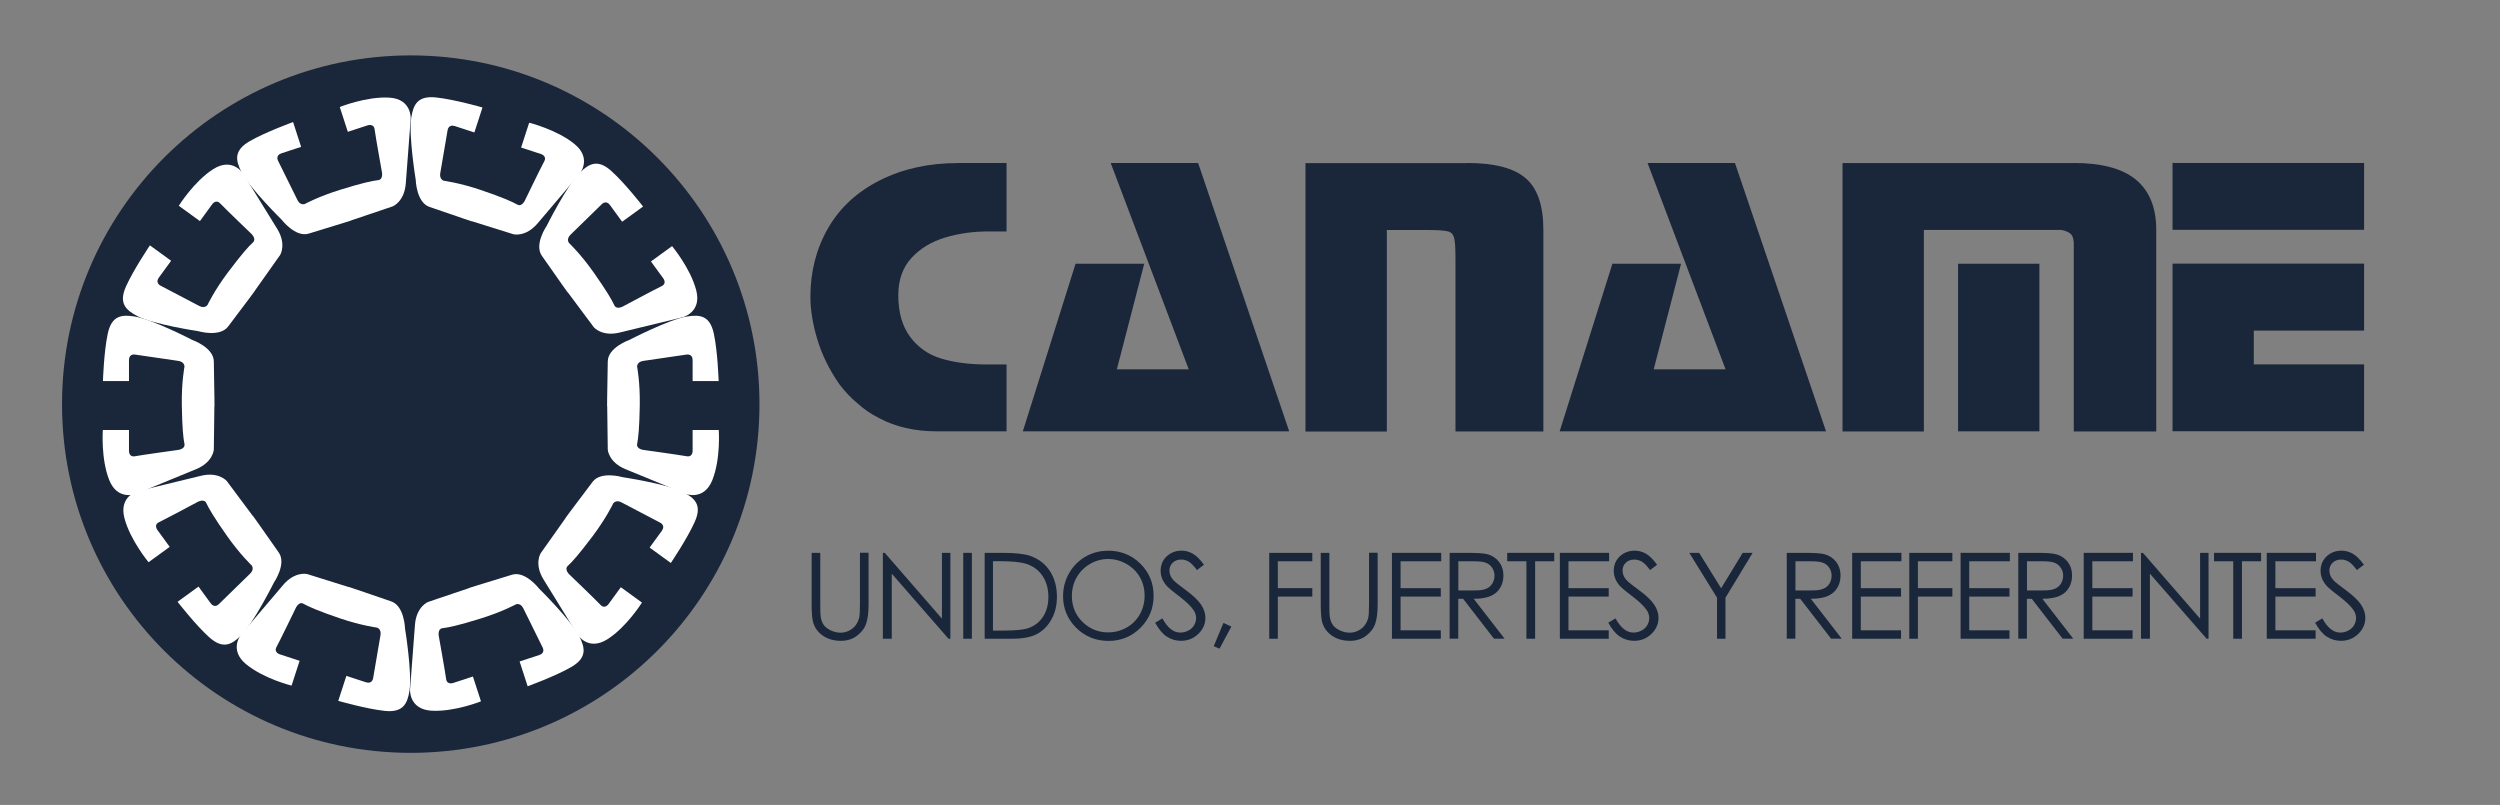 <?xml version="1.0" encoding="UTF-8"?>
<svg id="Capa_1" data-name="Capa 1" xmlns="http://www.w3.org/2000/svg" viewBox="0 0 264 85">
  <rect x="0" y="0" width="264" height="85" fill="#808080" stroke="none"/>
  <defs>
    <style>
      .cls-1 {
        fill: #1a263a;
      }

      .cls-1, .cls-2 {
        stroke-width: 0px;
      }

      .cls-2 {
        fill: #fff;
      }
    </style>
  </defs>
  <g>
    <path class="cls-1" d="m101.16,17.21h5.13v7.23h-1.94c-1.58,0-3.09.21-4.53.64-1.44.43-2.63,1.14-3.56,2.15-.93,1.01-1.4,2.32-1.4,3.94,0,1.82.42,3.28,1.25,4.4.83,1.12,1.93,1.89,3.3,2.3,1.37.41,2.98.62,4.85.62h2.03v7.06h-7.33c-2.36,0-4.4-.47-6.13-1.4-.89-.45-1.65-.98-2.29-1.57-.63-.51-1.27-1.18-1.9-2-1.06-1.53-1.84-3.11-2.33-4.74-.49-1.63-.73-3.13-.73-4.49,0-2.69.63-5.12,1.88-7.28,1.25-2.16,3.08-3.84,5.48-5.04,2.4-1.21,5.14-1.81,8.22-1.81Z"/>
    <path class="cls-1" d="m117.29,17.21h9.23l9.62,28.34h-28.13l5.57-17.7h7.25l-2.89,11.15h7.59l-8.24-21.79Z"/>
    <path class="cls-1" d="m154.91,17.21c2.88,0,4.94.53,6.19,1.6,1.25,1.06,1.88,2.89,1.88,5.47v21.28h-9.28v-18.21c0-1.05-.04-1.77-.13-2.17-.09-.4-.3-.65-.65-.74-.35-.1-1.04-.15-2.07-.15h-4.4v21.28h-8.59v-28.34h17.04Z"/>
    <path class="cls-1" d="m173.98,17.21h9.23l9.62,28.34h-28.13l5.57-17.7h7.25l-2.89,11.15h7.59l-8.24-21.79Z"/>
    <path class="cls-1" d="m218.98,17.21c2.96,0,5.16.59,6.58,1.77,1.42,1.18,2.14,2.94,2.14,5.3v21.28h-8.71v-19.96c-.03-.45-.15-.77-.37-.94-.22-.17-.53-.3-.93-.38h-14.53v21.28h-8.59v-28.34h24.42Zm-3.62,10.64v17.7h-8.59v-17.7h8.59Z"/>
    <path class="cls-1" d="m229.42,17.21h20.23v7.06h-20.23v-7.06Zm20.23,10.64v7.06h-11.65v3.57h11.65v7.06h-20.23v-17.7h20.23Z"/>
  </g>
  <g>
    <path class="cls-1" d="m85.71,58.38h.91v5.48c0,.65.01,1.05.04,1.21.04.36.15.66.31.9.16.24.42.44.76.6.34.16.68.24,1.03.24.3,0,.59-.06.86-.19s.5-.3.69-.53c.18-.23.32-.5.41-.82.06-.23.09-.7.09-1.42v-5.48h.91v5.48c0,.81-.08,1.46-.24,1.96s-.47.93-.95,1.3c-.47.37-1.05.56-1.72.56-.73,0-1.36-.17-1.88-.52-.52-.35-.87-.81-1.05-1.39-.11-.35-.17-.99-.17-1.91v-5.48Z"/>
    <path class="cls-1" d="m93.23,67.45v-9.07h.2l6.04,6.95v-6.95h.89v9.07h-.2l-5.99-6.87v6.87h-.94Z"/>
    <path class="cls-1" d="m101.72,58.38h.91v9.07h-.91v-9.07Z"/>
    <path class="cls-1" d="m103.98,67.45v-9.07h1.88c1.36,0,2.34.11,2.95.33.88.31,1.57.84,2.06,1.6.5.76.74,1.67.74,2.72,0,.91-.2,1.71-.59,2.4s-.9,1.2-1.53,1.53-1.5.49-2.64.49h-2.89Zm.87-.86h1.05c1.25,0,2.12-.08,2.61-.23.68-.22,1.22-.62,1.61-1.2.39-.58.59-1.28.59-2.12,0-.88-.21-1.62-.63-2.24-.42-.62-1.01-1.04-1.77-1.28-.57-.17-1.5-.26-2.81-.26h-.64v7.32Z"/>
    <path class="cls-1" d="m116.98,58.15c1.37,0,2.52.46,3.45,1.38.92.92,1.39,2.04,1.39,3.38s-.46,2.45-1.38,3.38c-.92.92-2.05,1.39-3.38,1.39s-2.48-.46-3.41-1.38c-.92-.92-1.39-2.03-1.39-3.34,0-.87.21-1.68.63-2.42.42-.74,1-1.33,1.72-1.75.73-.42,1.52-.63,2.36-.63Zm.04.88c-.67,0-1.31.17-1.91.52-.6.35-1.07.82-1.41,1.41-.34.59-.51,1.25-.51,1.98,0,1.08.37,1.99,1.12,2.73.75.74,1.65,1.11,2.7,1.11.7,0,1.36-.17,1.96-.51.6-.34,1.07-.81,1.4-1.4s.5-1.25.5-1.97-.17-1.37-.5-1.95-.81-1.05-1.42-1.4-1.26-.52-1.94-.52Z"/>
    <path class="cls-1" d="m121.98,65.76l.77-.46c.54,1,1.17,1.5,1.88,1.5.3,0,.59-.07.86-.21s.47-.33.61-.57.21-.49.21-.76c0-.3-.1-.6-.31-.89-.28-.4-.8-.89-1.55-1.46-.76-.57-1.23-.98-1.41-1.24-.32-.43-.48-.89-.48-1.39,0-.39.09-.75.28-1.08.19-.32.46-.58.8-.77.34-.19.72-.28,1.12-.28.43,0,.83.11,1.2.32s.77.6,1.18,1.17l-.74.56c-.34-.45-.63-.75-.87-.89-.24-.14-.5-.22-.79-.22-.37,0-.67.11-.9.33-.23.22-.35.5-.35.82,0,.2.04.39.12.57.08.19.23.39.45.6.12.12.51.42,1.17.91.79.58,1.32,1.1,1.62,1.55.29.45.44.91.44,1.36,0,.66-.25,1.23-.75,1.71-.5.48-1.11.73-1.82.73-.55,0-1.05-.15-1.5-.44-.45-.29-.86-.79-1.24-1.48Z"/>
    <path class="cls-1" d="m129.2,65.78l.83.39-1.25,2.33-.61-.26,1.03-2.47Z"/>
    <path class="cls-1" d="m134.04,58.38h4.54v.89h-3.64v2.84h3.64v.89h-3.64v4.45h-.91v-9.07Z"/>
    <path class="cls-1" d="m139.47,58.38h.91v5.48c0,.65.01,1.05.04,1.21.04.36.15.66.31.9.16.24.42.44.76.6.34.16.68.24,1.03.24.3,0,.59-.06.86-.19s.5-.3.69-.53c.18-.23.32-.5.41-.82.06-.23.09-.7.09-1.42v-5.48h.91v5.48c0,.81-.08,1.46-.24,1.96s-.47.93-.95,1.3c-.47.37-1.05.56-1.72.56-.73,0-1.36-.17-1.88-.52-.52-.35-.87-.81-1.05-1.39-.11-.35-.17-.99-.17-1.91v-5.48Z"/>
    <path class="cls-1" d="m146.99,58.38h5.2v.89h-4.29v2.84h4.25v.89h-4.25v3.56h4.25v.89h-5.16v-9.07Z"/>
    <path class="cls-1" d="m153.09,58.38h1.81c1.01,0,1.69.04,2.05.12.54.12.98.39,1.31.79s.5.9.5,1.5c0,.49-.12.93-.35,1.3-.23.38-.56.66-1,.85s-1.03.29-1.79.29l3.26,4.21h-1.12l-3.26-4.21h-.51v4.21h-.91v-9.07Zm.91.89v3.08h1.56c.61.01,1.05-.04,1.34-.16.29-.11.52-.3.68-.55.16-.25.24-.54.24-.85s-.08-.58-.25-.83c-.17-.25-.38-.43-.65-.53-.27-.11-.71-.16-1.33-.16h-1.6Z"/>
    <path class="cls-1" d="m159.16,59.27v-.89h4.97v.89h-2.02v8.18h-.92v-8.18h-2.02Z"/>
    <path class="cls-1" d="m164.72,58.38h5.2v.89h-4.29v2.84h4.25v.89h-4.25v3.56h4.25v.89h-5.16v-9.07Z"/>
    <path class="cls-1" d="m169.83,65.76l.77-.46c.54,1,1.17,1.5,1.88,1.5.3,0,.59-.07.86-.21s.47-.33.61-.57.21-.49.21-.76c0-.3-.1-.6-.31-.89-.28-.4-.8-.89-1.55-1.46-.76-.57-1.23-.98-1.41-1.24-.32-.43-.48-.89-.48-1.39,0-.39.09-.75.28-1.08.19-.32.46-.58.8-.77.34-.19.72-.28,1.12-.28.43,0,.83.11,1.2.32s.77.6,1.18,1.17l-.74.56c-.34-.45-.63-.75-.87-.89-.24-.14-.5-.22-.79-.22-.37,0-.67.11-.9.33-.23.22-.35.5-.35.82,0,.2.04.39.12.57.08.19.23.39.45.6.12.12.51.42,1.17.91.79.58,1.32,1.1,1.62,1.55.29.45.44.91.44,1.36,0,.66-.25,1.23-.75,1.71-.5.48-1.11.73-1.82.73-.55,0-1.05-.15-1.5-.44-.45-.29-.86-.79-1.24-1.48Z"/>
    <path class="cls-1" d="m178.39,58.38h1.04l2.32,3.74,2.28-3.74h1.05l-2.87,4.74v4.33h-.89v-4.33l-2.93-4.74Z"/>
    <path class="cls-1" d="m188.69,58.38h1.81c1.01,0,1.69.04,2.05.12.54.12.98.39,1.31.79s.5.9.5,1.5c0,.49-.12.93-.35,1.3-.23.38-.56.66-1,.85s-1.03.29-1.79.29l3.26,4.21h-1.12l-3.26-4.21h-.51v4.21h-.91v-9.07Zm.91.89v3.08h1.56c.61.01,1.05-.04,1.34-.16.29-.11.52-.3.68-.55.16-.25.24-.54.24-.85s-.08-.58-.25-.83c-.17-.25-.38-.43-.65-.53-.27-.11-.71-.16-1.33-.16h-1.6Z"/>
    <path class="cls-1" d="m195.59,58.38h5.2v.89h-4.29v2.84h4.25v.89h-4.25v3.56h4.25v.89h-5.16v-9.07Z"/>
    <path class="cls-1" d="m201.63,58.38h4.54v.89h-3.64v2.84h3.64v.89h-3.64v4.45h-.91v-9.07Z"/>
    <path class="cls-1" d="m207.04,58.38h5.2v.89h-4.29v2.84h4.25v.89h-4.25v3.56h4.25v.89h-5.16v-9.07Z"/>
    <path class="cls-1" d="m213.14,58.38h1.81c1.01,0,1.69.04,2.05.12.54.12.98.39,1.31.79s.5.9.5,1.5c0,.49-.12.93-.35,1.3-.23.38-.56.66-1,.85s-1.03.29-1.79.29l3.26,4.21h-1.12l-3.26-4.21h-.51v4.21h-.91v-9.07Zm.91.89v3.08h1.56c.61.01,1.05-.04,1.34-.16.29-.11.52-.3.68-.55.16-.25.24-.54.24-.85s-.08-.58-.25-.83c-.17-.25-.38-.43-.65-.53-.27-.11-.71-.16-1.33-.16h-1.6Z"/>
    <path class="cls-1" d="m220.04,58.38h5.2v.89h-4.29v2.84h4.25v.89h-4.25v3.56h4.25v.89h-5.16v-9.07Z"/>
    <path class="cls-1" d="m226.09,67.45v-9.07h.2l6.04,6.95v-6.95h.89v9.07h-.2l-5.99-6.87v6.87h-.94Z"/>
    <path class="cls-1" d="m233.8,59.27v-.89h4.97v.89h-2.02v8.18h-.92v-8.18h-2.02Z"/>
    <path class="cls-1" d="m239.37,58.38h5.2v.89h-4.29v2.84h4.25v.89h-4.25v3.56h4.25v.89h-5.16v-9.07Z"/>
    <path class="cls-1" d="m244.47,65.76l.77-.46c.54,1,1.17,1.5,1.88,1.5.3,0,.59-.07.86-.21s.47-.33.61-.57.21-.49.21-.76c0-.3-.1-.6-.31-.89-.28-.4-.8-.89-1.55-1.46-.76-.57-1.23-.98-1.41-1.24-.32-.43-.48-.89-.48-1.39,0-.39.09-.75.28-1.08.19-.32.46-.58.8-.77.34-.19.72-.28,1.12-.28.43,0,.83.11,1.2.32s.77.6,1.18,1.17l-.74.56c-.34-.45-.63-.75-.87-.89-.24-.14-.5-.22-.79-.22-.37,0-.67.11-.9.33-.23.22-.35.5-.35.82,0,.2.04.39.12.57.08.19.23.39.45.6.12.12.51.42,1.17.91.79.58,1.32,1.1,1.62,1.55.29.45.44.91.44,1.36,0,.66-.25,1.23-.75,1.71-.5.48-1.11.73-1.82.73-.55,0-1.05-.15-1.5-.44-.45-.29-.86-.79-1.24-1.48Z"/>
  </g>
  <g>
    <path class="cls-1" d="m80.2,42.68c0,20.34-16.49,36.82-36.83,36.82S6.55,63.01,6.55,42.68,23.04,5.85,43.37,5.85s36.83,16.49,36.83,36.82Z"/>
    <g>
      <path class="cls-2" d="m73.13,40.24h2.76s-.1-3.11-.51-5.01-1.45-2.03-2.82-1.81c-1.88.29-6.11,2.48-6.11,2.48,0,0-2.25.79-2.27,2.26-.06,3.42-.09,5.22-.06,4.68l.06,4.65s.09,1.32,1.86,2.05c1.77.73,6.35,2.61,6.35,2.61,0,0,1.95.78,2.84-1.47s.67-5.27.67-5.27h-2.76v2.19s.03.7-.63.58c-.82-.15-4.58-.67-4.58-.67,0,0-.75-.1-.65-.62.13-.65.24-1.72.28-4.11.04-2.41-.28-4.05-.28-4.05,0,0-.04-.52.65-.62s4.58-.67,4.58-.67c0,0,.63-.11.63.58s0,2.19,0,2.19Z"/>
      <path class="cls-2" d="m65.68,23.43l2.23-1.62s-1.91-2.46-3.35-3.75c-1.44-1.3-2.37-.78-3.35.19-1.35,1.34-3.48,5.6-3.48,5.6,0,0-1.35,1.96-.51,3.16,1.96,2.8,3,4.28,2.71,3.82l2.78,3.73s.85,1.01,2.71.56c1.86-.45,6.67-1.62,6.67-1.62,0,0,2.04-.51,1.43-2.85s-2.55-4.66-2.55-4.66l-2.23,1.62,1.29,1.77s.44.55-.17.84c-.75.36-4.1,2.15-4.1,2.15,0,0-.66.35-.88-.12-.28-.6-.82-1.53-2.19-3.48s-2.6-3.11-2.6-3.11c0,0-.34-.39.16-.88s3.31-3.23,3.31-3.23c0,0,.44-.46.85.1l1.29,1.77Z"/>
      <path class="cls-2" d="m50.1,13.97l.85-2.62s-2.99-.86-4.92-1.06c-1.93-.2-2.38.76-2.6,2.12-.3,1.88.47,6.58.47,6.58,0,0,.06,2.38,1.45,2.86,3.24,1.11,4.94,1.7,4.44,1.5l4.44,1.39s1.28.32,2.53-1.14c1.24-1.46,4.44-5.23,4.44-5.23,0,0,1.35-1.61-.52-3.15-1.87-1.54-4.8-2.26-4.8-2.26l-.85,2.62,2.08.68s.68.19.36.78c-.4.74-2.05,4.15-2.05,4.15,0,0-.33.68-.78.42-.58-.32-1.56-.76-3.82-1.53s-3.94-.99-3.94-.99c0,0-.5-.12-.39-.8s.78-4.56.78-4.56c0,0,.09-.63.75-.42l2.08.68Z"/>
      <path class="cls-2" d="m31.8,15.51l-.85-2.62s-2.93,1.06-4.6,2.03-1.48,2.01-.85,3.25c.86,1.7,4.25,5.04,4.25,5.04,0,0,1.45,1.89,2.85,1.46,3.27-1,4.99-1.53,4.47-1.39l4.41-1.49s1.22-.49,1.37-2.4c.15-1.91.52-6.84.52-6.84,0,0,.14-2.1-2.27-2.24s-5.22.99-5.22.99l.85,2.62,2.08-.68s.66-.24.75.42c.11.83.78,4.56.78,4.56,0,0,.13.74-.39.8-.66.08-1.71.3-3.99,1.01-2.31.71-3.77,1.51-3.77,1.51,0,0-.48.2-.78-.42s-2.05-4.15-2.05-4.15c0,0-.3-.56.36-.78l2.08-.68Z"/>
      <path class="cls-2" d="m18.06,27.53l-2.23-1.62s-1.74,2.58-2.53,4.35c-.79,1.77-.01,2.49,1.22,3.13,1.69.87,6.4,1.58,6.4,1.58,0,0,2.29.68,3.17-.49,2.06-2.73,3.14-4.17,2.8-3.75l2.69-3.8s.7-1.12-.3-2.75c-1-1.63-3.6-5.84-3.6-5.84,0,0-1.12-1.78-3.16-.48s-3.64,3.87-3.64,3.87l2.23,1.62,1.29-1.77s.39-.58.85-.1c.58.61,3.31,3.23,3.31,3.23,0,0,.54.52.16.88-.49.45-1.2,1.25-2.64,3.16s-2.16,3.44-2.16,3.44c0,0-.27.44-.88.12s-4.1-2.15-4.1-2.15c0,0-.57-.28-.17-.84l1.29-1.77Z"/>
      <path class="cls-2" d="m20.98,61.93l-2.23,1.62s1.91,2.46,3.35,3.75,2.37.78,3.35-.19c1.35-1.34,3.48-5.6,3.48-5.6,0,0,1.35-1.96.51-3.16-1.96-2.8-3-4.28-2.71-3.82l-2.78-3.73s-.85-1.01-2.71-.56c-1.86.45-6.67,1.62-6.67,1.62,0,0-2.04.51-1.43,2.85.61,2.34,2.55,4.66,2.55,4.66l2.23-1.62-1.29-1.77s-.44-.55.17-.84c.75-.36,4.1-2.15,4.1-2.15,0,0,.66-.35.88.12.28.6.82,1.53,2.19,3.48,1.39,1.97,2.6,3.11,2.6,3.11,0,0,.34.39-.16.88s-3.31,3.23-3.31,3.23c0,0-.44.46-.85-.1l-1.29-1.77Z"/>
      <path class="cls-2" d="m36.57,71.39l-.85,2.62s2.99.86,4.92,1.06c1.93.2,2.38-.76,2.6-2.12.3-1.88-.47-6.58-.47-6.58,0,0-.06-2.38-1.45-2.86-3.24-1.11-4.94-1.7-4.44-1.5l-4.44-1.39s-1.28-.32-2.53,1.14c-1.24,1.46-4.44,5.23-4.44,5.23,0,0-1.35,1.61.52,3.15s4.8,2.26,4.8,2.26l.85-2.62-2.08-.68s-.68-.19-.36-.78c.4-.74,2.05-4.15,2.05-4.15,0,0,.33-.68.78-.42.58.32,1.56.76,3.82,1.53,2.28.78,3.94.99,3.94.99,0,0,.5.12.39.8s-.78,4.56-.78,4.56c0,0-.09.63-.75.42l-2.08-.68Z"/>
      <path class="cls-2" d="m54.87,69.85l.85,2.62s2.93-1.06,4.6-2.03c1.68-.97,1.48-2.01.85-3.25-.86-1.7-4.25-5.04-4.25-5.04,0,0-1.45-1.89-2.85-1.46-3.27,1-4.99,1.53-4.47,1.39l-4.41,1.49s-1.22.49-1.37,2.4c-.15,1.91-.52,6.84-.52,6.84,0,0-.14,2.1,2.27,2.24s5.22-.99,5.22-.99l-.85-2.62-2.08.68s-.66.24-.75-.42c-.11-.83-.78-4.56-.78-4.56,0,0-.13-.74.39-.8.66-.08,1.71-.3,3.99-1.01,2.31-.71,3.77-1.51,3.77-1.51,0,0,.48-.2.78.42s2.05,4.15,2.05,4.15c0,0,.3.56-.36.78l-2.08.68Z"/>
      <path class="cls-2" d="m68.61,57.83l2.23,1.62s1.74-2.58,2.53-4.35c.79-1.77.01-2.49-1.22-3.13-1.69-.87-6.4-1.58-6.4-1.58,0,0-2.29-.68-3.17.49-2.06,2.73-3.14,4.17-2.8,3.75l-2.69,3.8s-.7,1.12.3,2.75,3.6,5.84,3.6,5.84c0,0,1.12,1.78,3.16.48,2.04-1.3,3.64-3.87,3.64-3.87l-2.23-1.62-1.29,1.77s-.39.58-.85.1c-.58-.61-3.31-3.23-3.31-3.23,0,0-.54-.52-.16-.88.49-.45,1.2-1.25,2.64-3.16,1.45-1.93,2.16-3.44,2.16-3.44,0,0,.27-.44.88-.12s4.1,2.15,4.1,2.15c0,0,.57.28.17.84l-1.29,1.77Z"/>
      <path class="cls-2" d="m13.63,40.24h-2.76s.1-3.11.51-5.01,1.45-2.03,2.82-1.81c1.88.29,6.11,2.48,6.11,2.48,0,0,2.25.79,2.27,2.26.06,3.42.09,5.22.06,4.68l-.06,4.65s-.09,1.32-1.86,2.05-6.35,2.61-6.35,2.61c0,0-1.95.78-2.84-1.47-.89-2.25-.67-5.27-.67-5.27h2.76v2.19s-.03.7.63.58c.82-.15,4.58-.67,4.58-.67,0,0,.75-.1.65-.62-.13-.65-.24-1.72-.28-4.11-.04-2.41.28-4.05.28-4.05,0,0,.04-.52-.65-.62s-4.58-.67-4.58-.67c0,0-.63-.11-.63.58v2.19Z"/>
    </g>
  </g>
</svg>